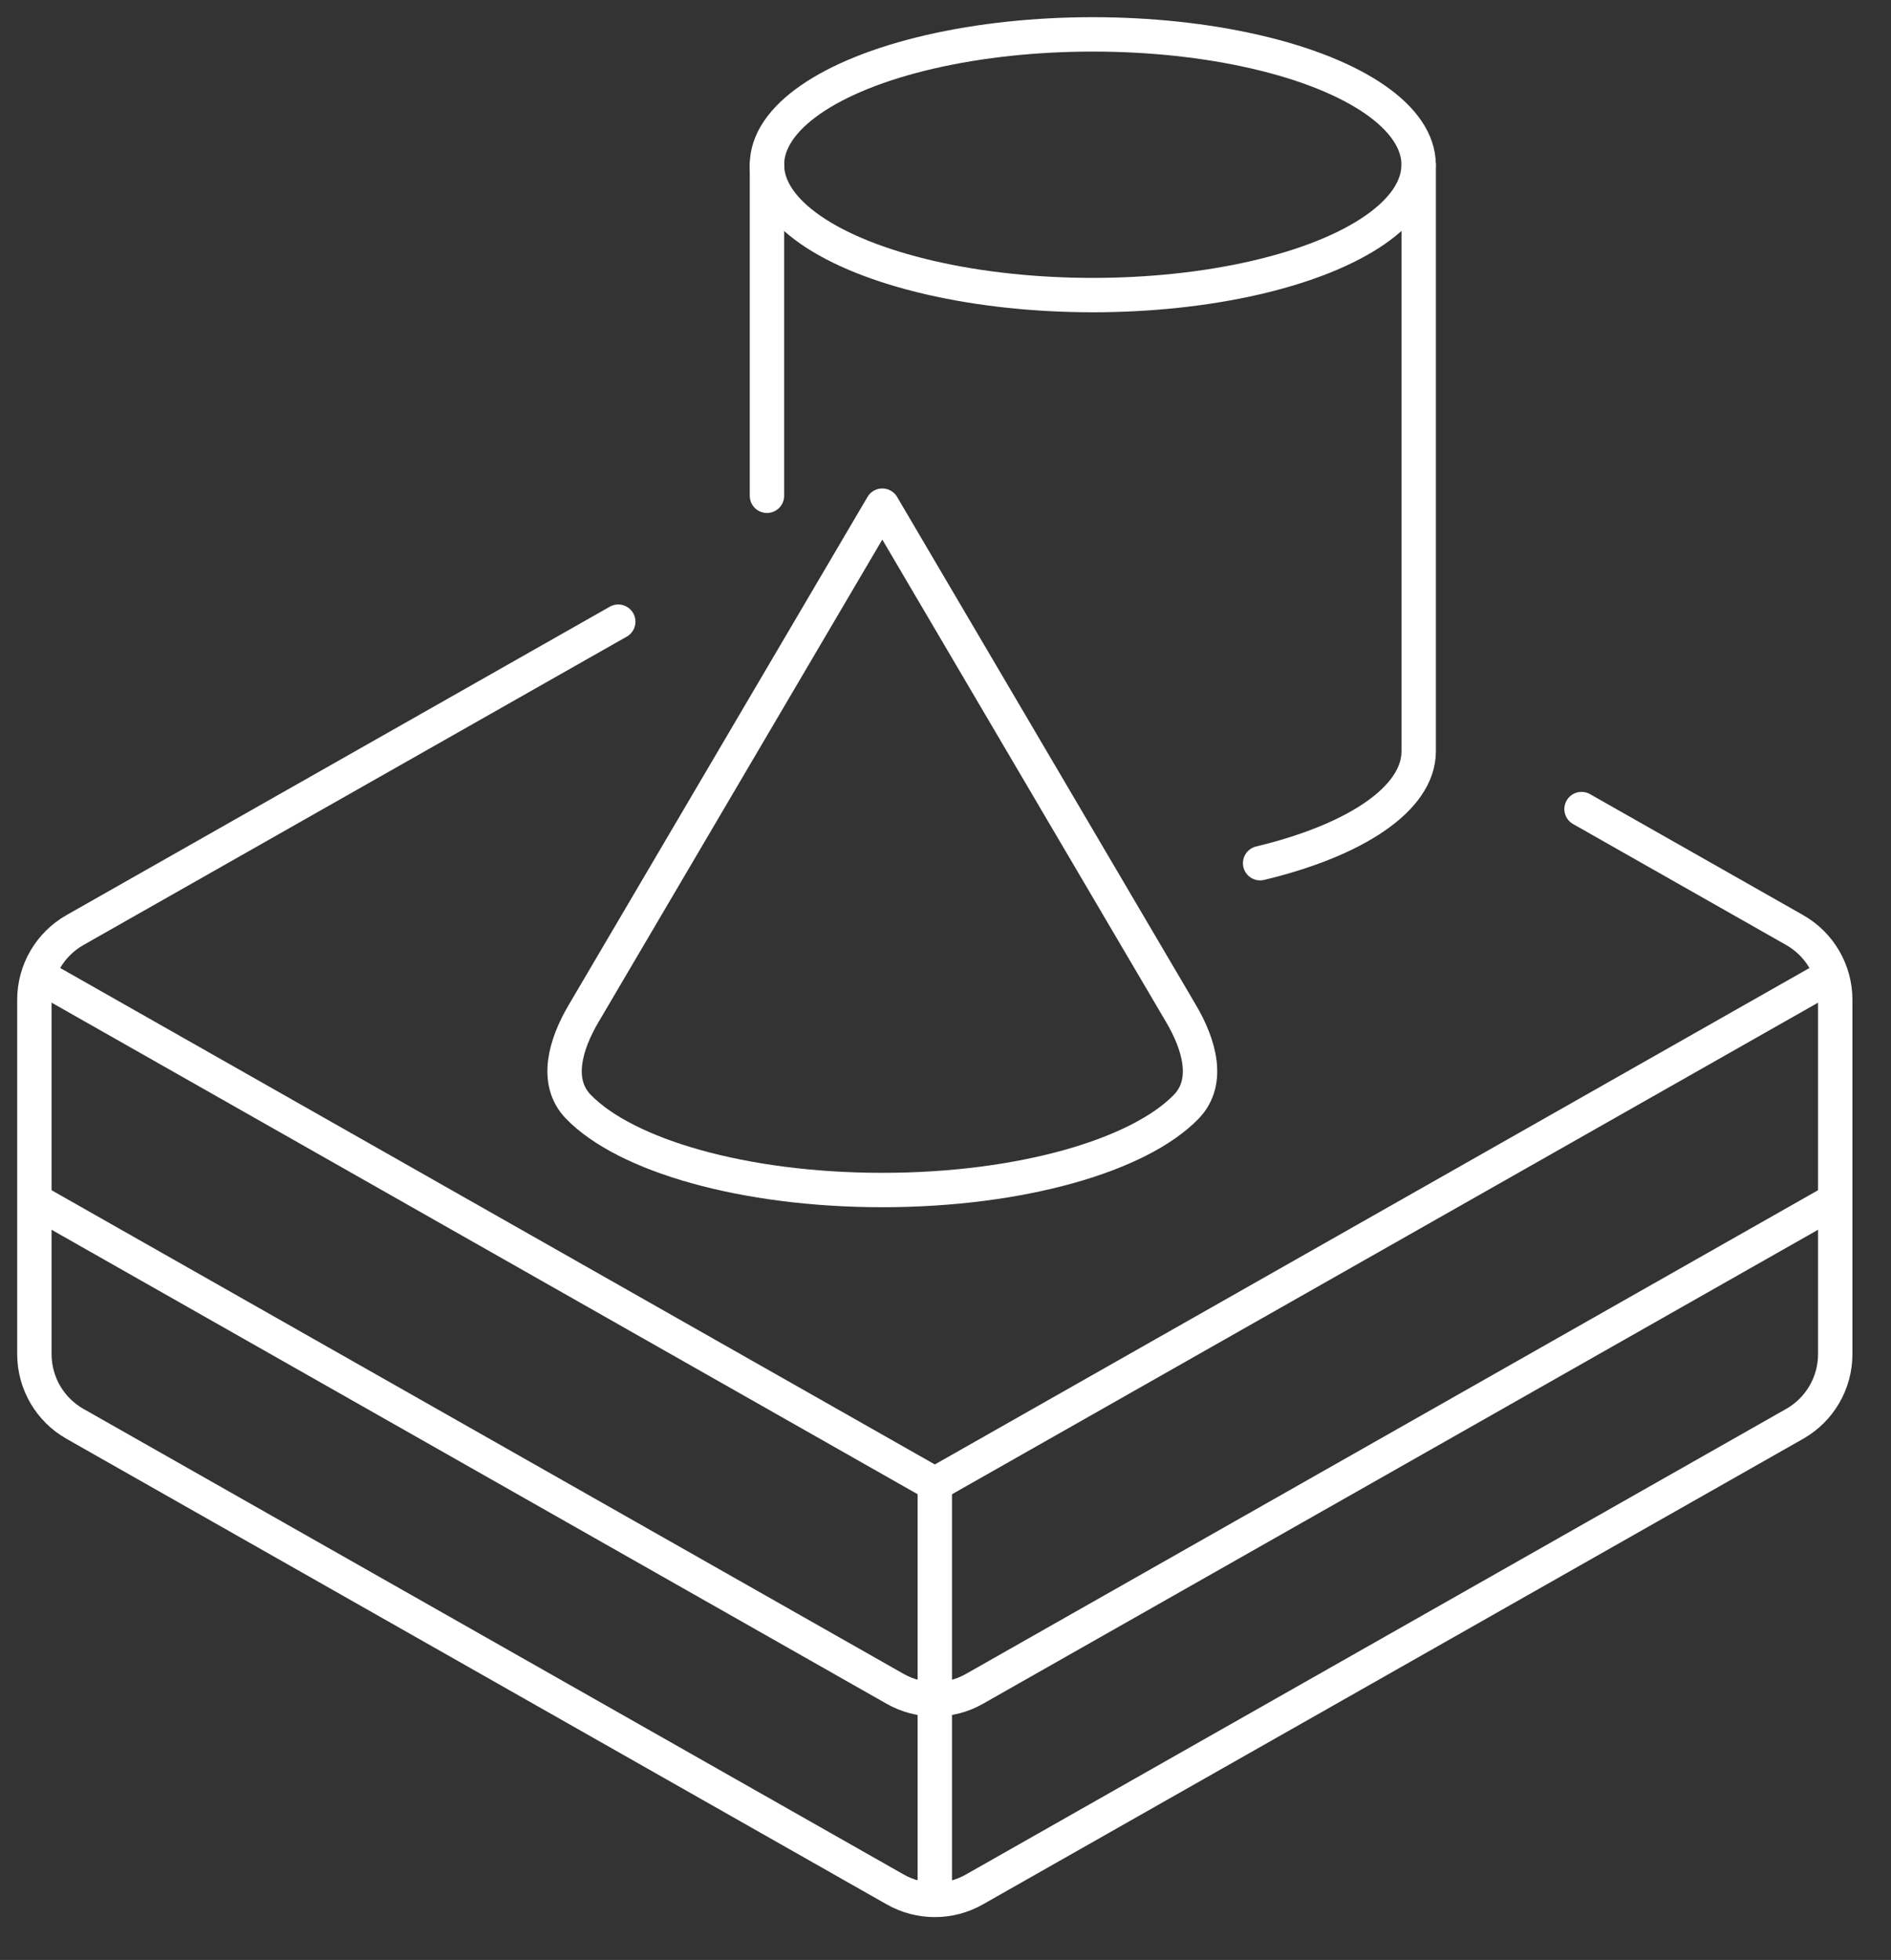 <svg width="55" height="57" viewBox="0 0 55 57" fill="none" xmlns="http://www.w3.org/2000/svg">
<rect x="0" y="0" width="55" height="57" fill="#333333" stroke="none"/>
<path d="M17.982 18.08L2.182 27.048C1.451 27.462 1 28.237 1 29.077V39.381C1 40.221 1.451 40.996 2.182 41.41L26.037 54.95C26.752 55.356 27.627 55.356 28.341 54.95L52.197 41.41C52.927 40.996 53.378 40.221 53.378 39.381V29.077C53.378 28.237 52.927 27.462 52.197 27.048L45.999 23.53" stroke="white" strokeWidth="1.75" stroke-linecap="round" stroke-linejoin="round"/>
<path d="M1 34.906L26.037 49.117C26.752 49.522 27.627 49.522 28.341 49.117L53.378 34.906" stroke="white" strokeWidth="1.75" stroke-linejoin="round"/>
<path d="M53.379 28.301L27.19 43.165L1.001 28.301" stroke="white" strokeWidth="1.75" stroke-linejoin="round"/>
<path d="M27.189 55.021V43.166" stroke="white" strokeWidth="1.75" stroke-linejoin="round"/>
<path d="M41.263 4.791V21.85C41.263 23.232 39.414 24.442 36.651 25.104" stroke="white" strokeWidth="1.75" stroke-linecap="round"/>
<ellipse cx="31.784" cy="4.791" rx="9.477" ry="3.791" stroke="white" strokeWidth="1.75"/>
<path d="M34.354 29.483C34.868 30.357 35.208 31.457 34.503 32.186C33.131 33.603 29.69 34.609 25.662 34.609C21.634 34.609 18.193 33.603 16.821 32.186C16.116 31.457 16.456 30.357 16.97 29.483L25.662 14.706L34.354 29.483Z" stroke="white" strokeWidth="1.75" stroke-linejoin="round"/>
<path d="M22.307 4.791V14.419" stroke="white" strokeWidth="1.75" stroke-linecap="round"/>
</svg>
